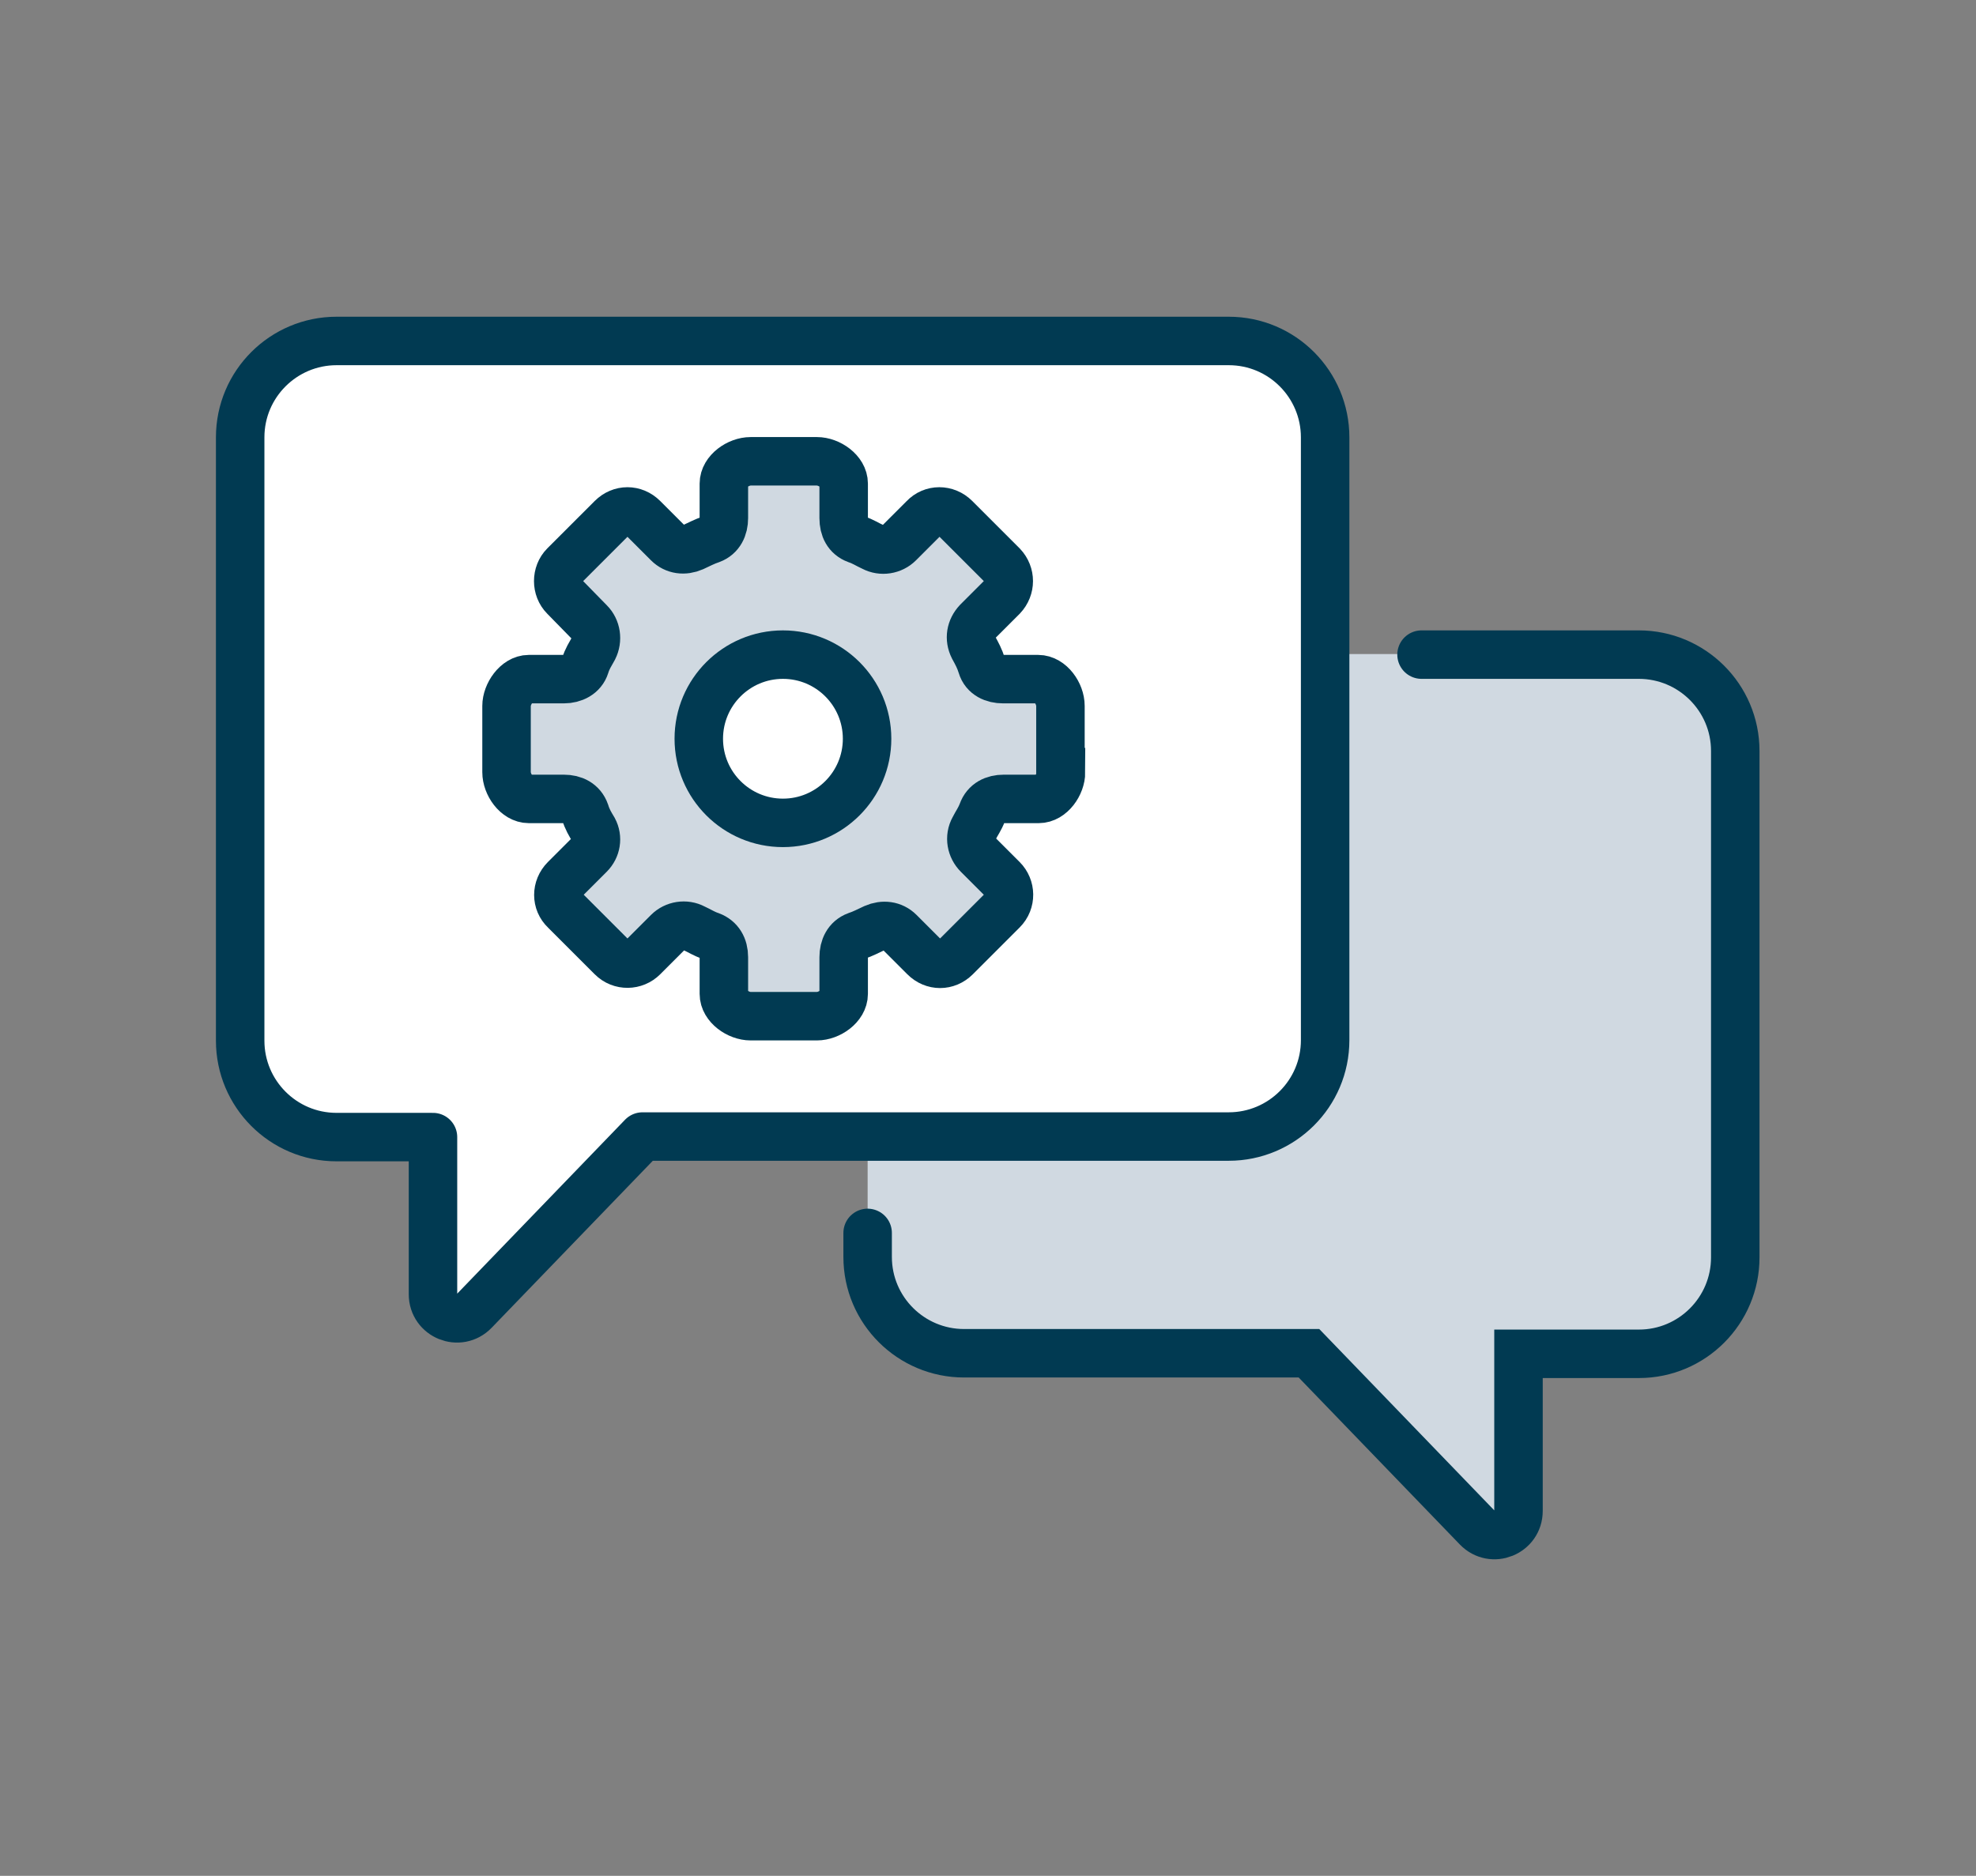 <?xml version="1.0" encoding="UTF-8"?>
<svg id="Layer_1" data-name="Layer 1" xmlns="http://www.w3.org/2000/svg" viewBox="0 0 35.46 33.67">
  <rect x="0" y="0" width="35.46" height="33.67" fill="#808080" stroke="none"/>
  <defs>
    <style>
      .cls-1 {
        fill: none;
        stroke-linecap: round;
      }

      .cls-1, .cls-2, .cls-3 {
        stroke: #013a52;
        stroke-width: .87px;
      }

      .cls-1, .cls-3 {
        stroke-miterlimit: 10;
      }

      .cls-4, .cls-3 {
        fill: #d0d9e1;
      }

      .cls-2 {
        fill: #fff;
        stroke-linejoin: round;
      }
    </style>
  </defs>
  <path class="cls-4" d="m29.42,11.74h-13.85v10.82c0,.96.78,1.73,1.73,1.73h6.19l3.02,3.13c.27.28.74.09.74-.3v-2.82h2.16c.96,0,1.73-.78,1.73-1.73v-9.09c0-.96-.78-1.73-1.73-1.73Z"/>
  <path class="cls-1" d="m15.57,22.13v.43c0,.96.78,1.73,1.73,1.73h6.19l3.02,3.13c.27.28.74.09.74-.3v-2.82h2.16c.96,0,1.73-.78,1.73-1.73v-9.09c0-.96-.78-1.73-1.73-1.73h-3.9"/>
  <path class="cls-2" d="m6.04,6.12h16.01c.96,0,1.73.78,1.73,1.73v10.82c0,.96-.78,1.73-1.73,1.73h-10.52l-3.02,3.13c-.27.28-.74.09-.74-.3v-2.82h-1.73c-.96,0-1.73-.78-1.73-1.73V7.85c0-.96.78-1.73,1.73-1.73Z"/>
  <path class="cls-3" d="m19.03,13.86v-1.19c0-.22-.18-.48-.4-.48h-.63c-.17,0-.33-.07-.38-.24-.04-.13-.09-.22-.15-.33-.08-.16-.05-.33.07-.46l.45-.45c.15-.16.15-.4,0-.56l-.85-.85c-.16-.16-.41-.16-.56,0l-.45.45c-.12.12-.31.15-.46.07-.11-.05-.18-.1-.3-.14-.16-.06-.23-.2-.23-.38v-.62c0-.22-.26-.4-.48-.4h-1.19c-.22,0-.48.18-.48.4v.62c0,.17-.07.32-.23.38-.12.04-.21.09-.32.14-.16.07-.33.05-.45-.07l-.45-.45c-.16-.16-.4-.16-.56,0l-.85.85c-.15.15-.15.41,0,.56l.45.46c.12.12.15.31.07.47-.06.11-.11.18-.15.31-.05.16-.21.24-.38.24h-.63c-.22,0-.4.27-.4.48v1.19c0,.22.18.48.4.48h.63c.17,0,.32.07.38.24.04.13.09.21.15.31.08.15.05.33-.07.45l-.44.44c-.16.16-.16.41,0,.56l.84.84c.16.16.41.15.56,0l.45-.45c.12-.12.31-.15.46-.07.11.05.18.1.3.14.16.06.24.2.24.38v.66c0,.22.26.4.48.4h1.19c.22,0,.48-.18.48-.4v-.66c0-.17.07-.32.23-.38.12-.04.21-.09.32-.14.16-.07.33-.05.45.07l.45.45c.16.16.4.16.56,0l.84-.84c.16-.16.15-.41,0-.56l-.44-.44c-.12-.12-.16-.31-.07-.47.05-.1.1-.16.15-.29.06-.17.21-.24.38-.24h.63c.22,0,.4-.26.4-.48Z"/>
  <circle class="cls-2" cx="14.05" cy="13.26" r="1.51"/>
</svg>